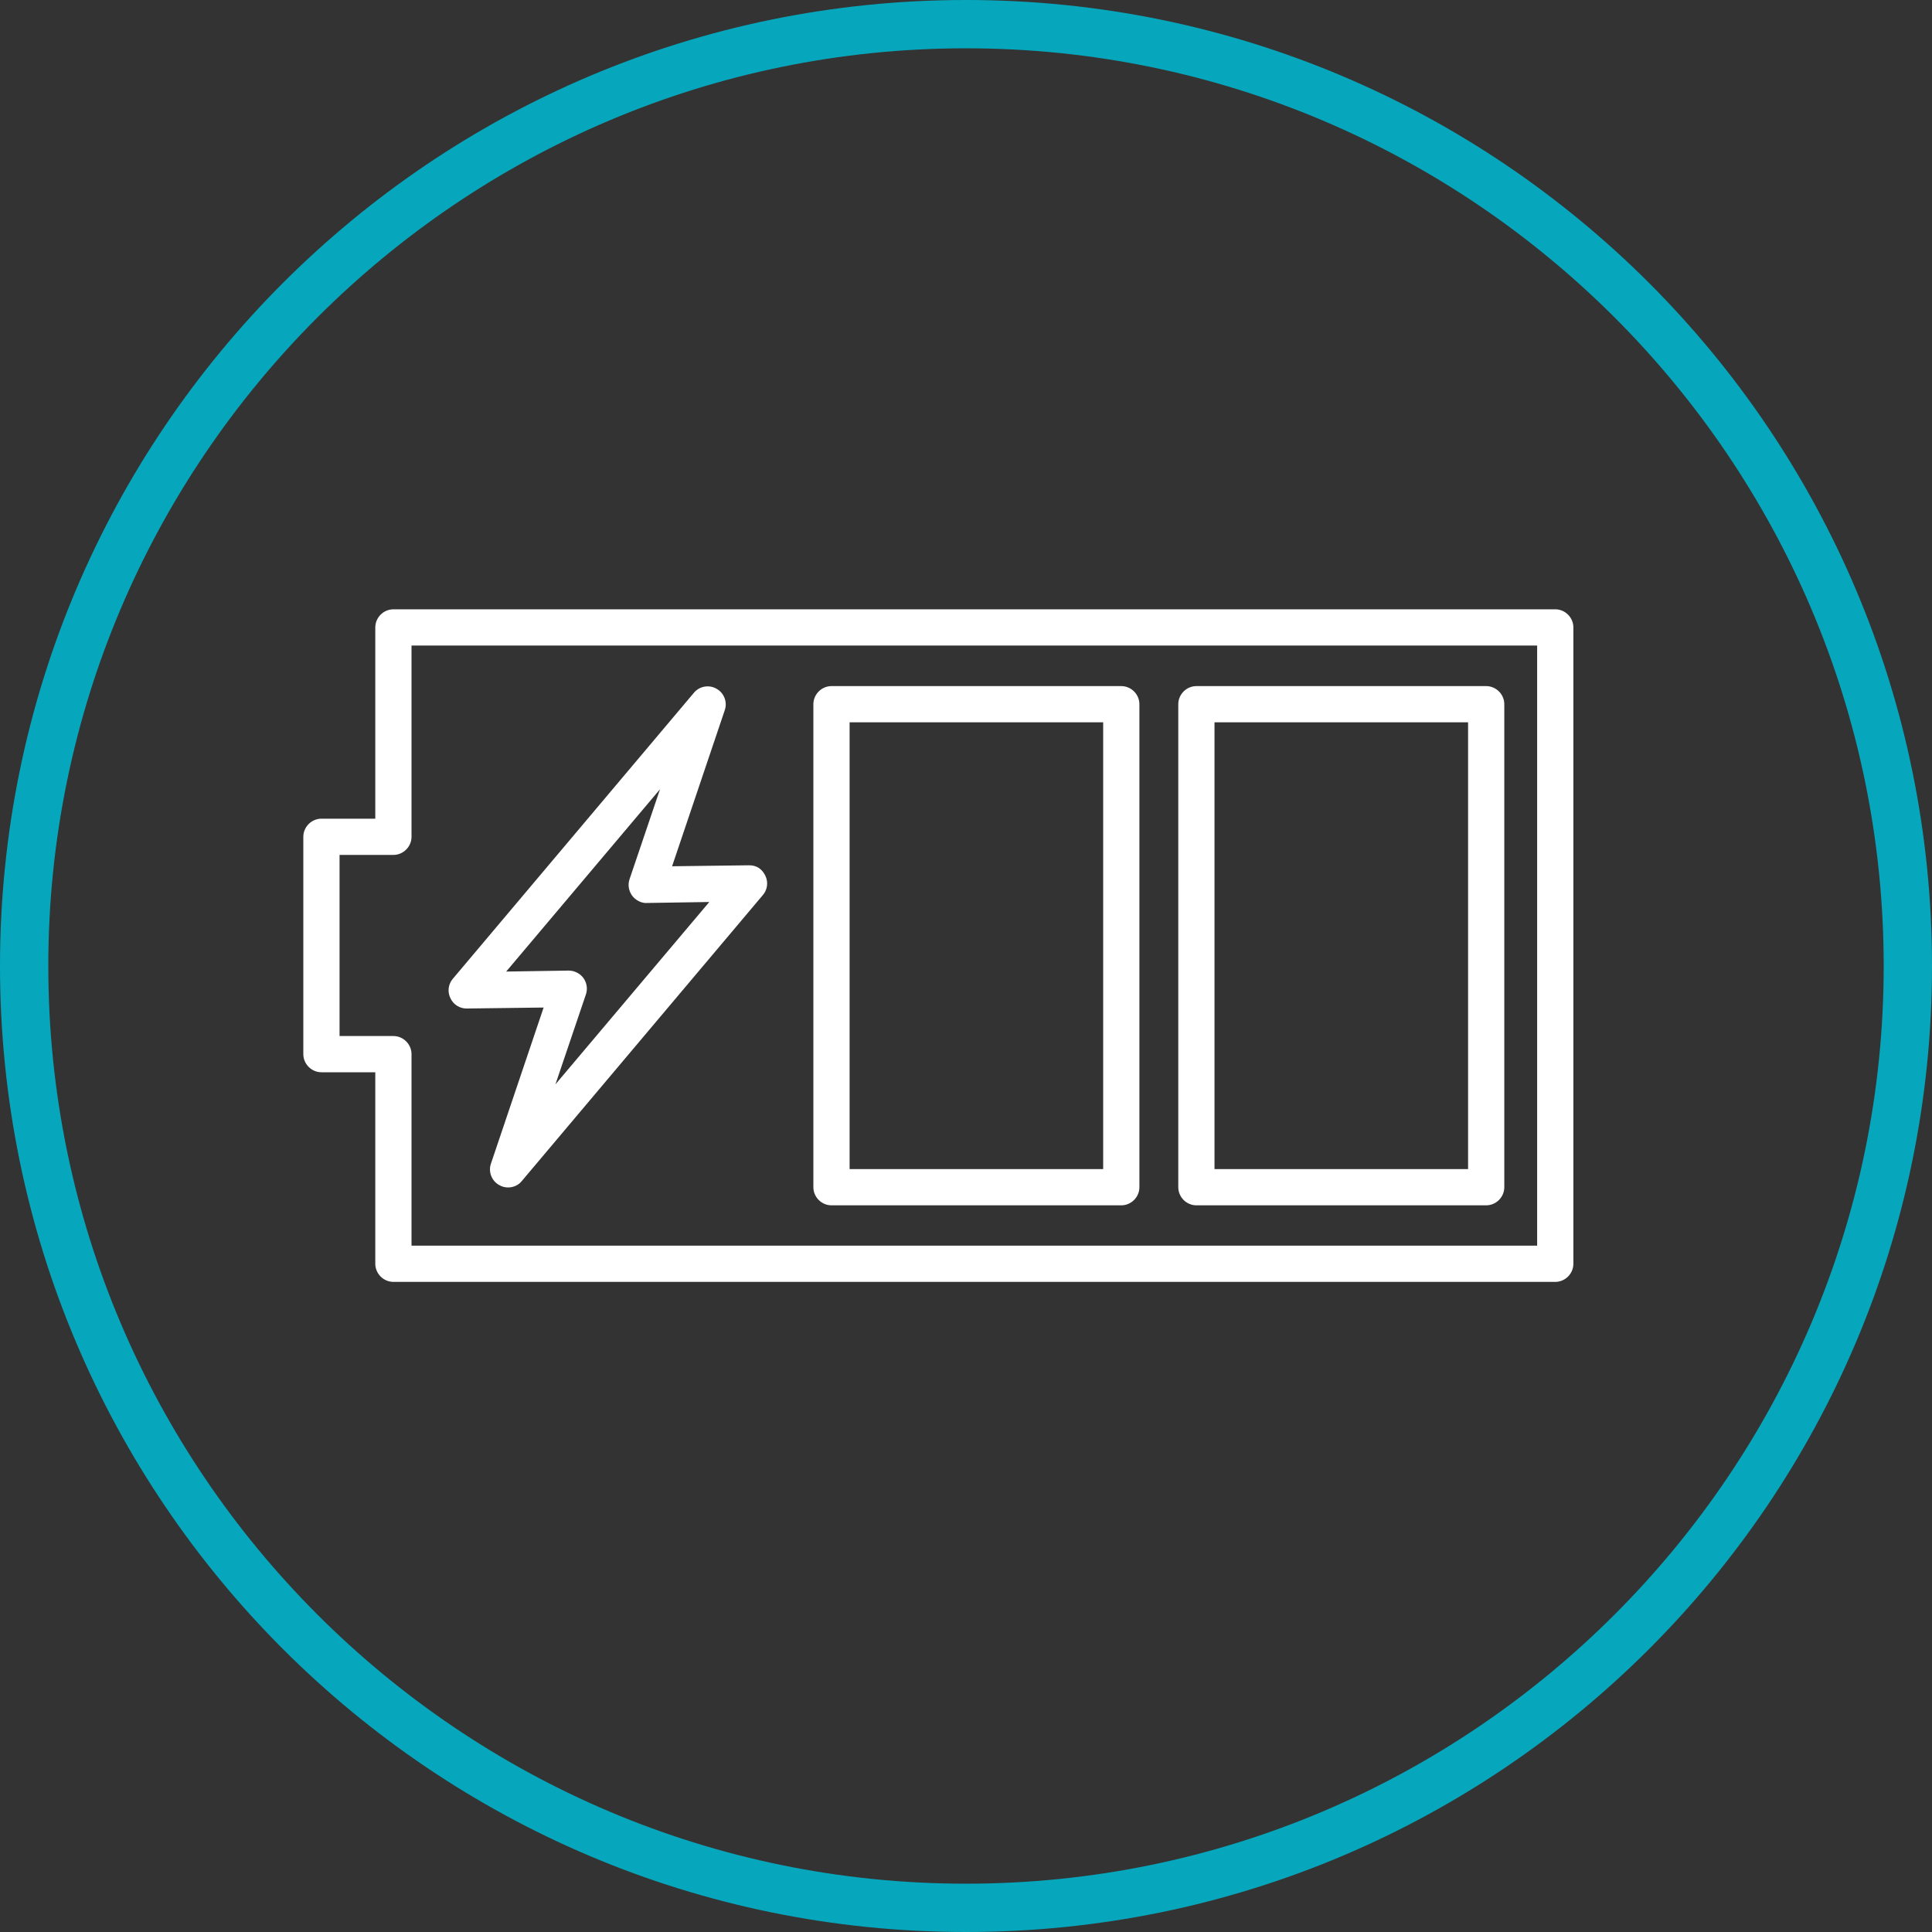 <?xml version="1.0" encoding="UTF-8"?><svg xmlns="http://www.w3.org/2000/svg" viewBox="0 0 80 80"><rect x="0" y="0" width="80" height="80" fill="#333333" stroke="none"/><defs><style>.d{fill:#fff;}.e{fill:#06a7bc;}</style></defs><g id="a"><path class="e" d="M40,2c20.95,0,38,17.05,38,38s-17.05,38-38,38S2,60.95,2,40,19.05,2,40,2m0-2C17.91,0,0,17.91,0,40s17.91,40,40,40,40-17.91,40-40S62.09,0,40,0h0Z"/></g><g id="b"><g><path class="d" d="M64.4,25.23H16.29c-.41,0-.75,.34-.75,.75v7.92h-2.23c-.41,0-.75,.34-.75,.75v9c0,.41,.34,.75,.75,.75h2.23v7.93c0,.41,.34,.75,.75,.75h48.11c.41,0,.75-.34,.75-.75V25.98c0-.41-.34-.75-.75-.75Zm-.75,26.35H17.04v-7.93c0-.41-.34-.75-.75-.75h-2.23v-7.5h2.23c.41,0,.75-.34,.75-.75v-7.92H63.65v24.85Z"/><path class="d" d="M19.34,41.76l3.17-.04-2.18,6.46c-.12,.34,.03,.72,.34,.89,.12,.07,.24,.1,.37,.1,.21,0,.43-.09,.57-.27l9.98-11.84c.19-.22,.23-.54,.1-.8-.13-.27-.36-.44-.69-.43l-3.17,.04,2.18-6.46c.12-.34-.03-.72-.34-.89-.31-.18-.71-.11-.94,.17l-9.98,11.84c-.19,.22-.23,.54-.1,.8,.12,.27,.4,.44,.69,.43Zm7.99-9.08l-1.26,3.72c-.08,.23-.04,.48,.1,.68,.14,.2,.41,.33,.62,.31l2.58-.04-6.37,7.55,1.26-3.72c.08-.23,.04-.48-.1-.68-.14-.19-.37-.31-.61-.31h-.01l-2.58,.04,6.37-7.55Z"/><path class="d" d="M34.43,49.91h12c.41,0,.75-.34,.75-.75V29.16c0-.41-.34-.75-.75-.75h-12c-.41,0-.75,.34-.75,.75v20c0,.41,.34,.75,.75,.75Zm.75-20h10.5v18.5h-10.5V29.91Z"/><path class="d" d="M49.54,49.91h12c.41,0,.75-.34,.75-.75V29.16c0-.41-.34-.75-.75-.75h-12c-.41,0-.75,.34-.75,.75v20c0,.41,.34,.75,.75,.75Zm.75-20h10.5v18.5h-10.5V29.91Z"/></g></g><g id="c"/></svg>